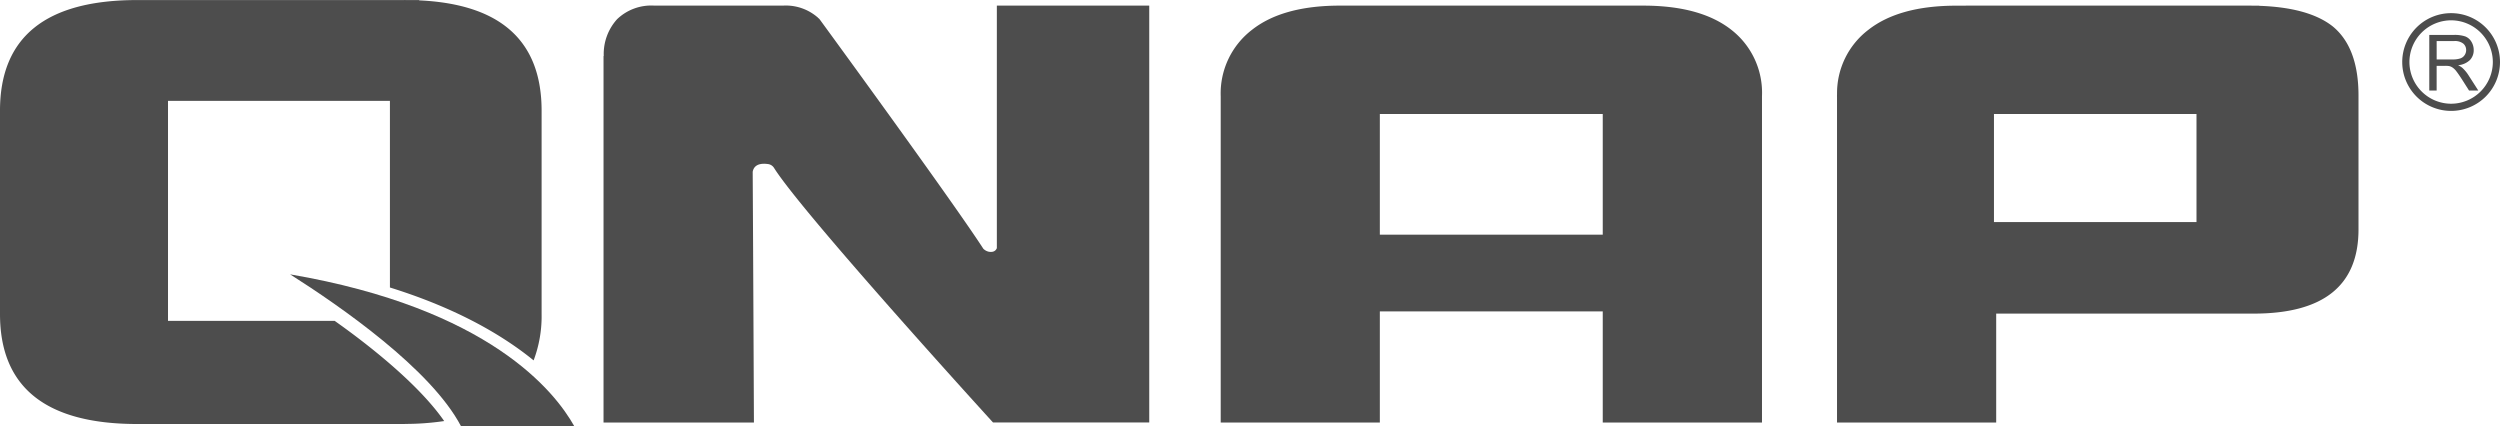 <svg xmlns="http://www.w3.org/2000/svg" width="118.912mm" height="20.273mm" viewBox="0 0 337.075 57.466">
  <g id="e49b330e-0cce-4226-9a25-178da7add9aa" data-name="Слой 2">
    <g id="a1b054c2-e315-4f30-b9f8-edc8c9bb994f" data-name="圖層 1">
      <g>
        <path d="M327.54,12.202V4.709h3.323a4.44,4.44,0,0,1,1.526.202,1.655,1.655,0,0,1,.83.713,2.137,2.137,0,0,1,.312,1.13,1.898,1.898,0,0,1-.515,1.345,2.621,2.621,0,0,1-1.599.693,2.511,2.511,0,0,1,.6.374,4.996,4.996,0,0,1,.821.997l1.308,2.039h-1.247l-.992-1.56c-.291-.447-.53-.793-.716-1.031a2.166,2.166,0,0,0-.507-.499,1.346,1.346,0,0,0-.451-.2,2.998,2.998,0,0,0-.552-.035h-1.148v3.326Zm.995-4.188h2.13a3.231,3.231,0,0,0,1.062-.139,1.115,1.115,0,0,0,.582-.451,1.203,1.203,0,0,0,.202-.671,1.123,1.123,0,0,0-.388-.875,1.807,1.807,0,0,0-1.219-.342h-2.37Z" fill="#4d4d4d"/>
        <path d="M323.893,8.365a6.591,6.591,0,0,1,6.591-6.592h0a6.591,6.591,0,0,1,6.591,6.592h0a6.589,6.589,0,0,1-6.591,6.587h0a6.588,6.588,0,0,1-6.591-6.587Zm.969,0a5.632,5.632,0,0,0,5.622,5.62h0a5.634,5.634,0,0,0,5.625-5.62h0a5.637,5.637,0,0,0-5.625-5.626h0a5.635,5.635,0,0,0-5.622,5.626Z" fill="#4d4d4d"/>
      </g>
      <g>
        <path d="M237.569,56.966H216.099V41.987H186.044V56.966h-21.456V12.97a10.809,10.809,0,0,1,4.246-8.971Q172.984.75,180.702.757h40.846q7.718,0,11.863,3.242a10.751,10.751,0,0,1,4.158,8.971ZM216.099,31.643V15.369H186.044V31.643Z" fill="#4d4d4d"/>
        <path d="M314.539,3.572c-2.172-1.724-5.507-2.642-9.977-2.79l.079-.019h-.839c-.182-.004-.35-.006-.536-.006h-38.207l-.021.006h-1.243q-7.711,0-11.867,3.246a10.735,10.735,0,0,0-4.239,8.693h-.004v.135c0,.057-.008.095-.008.14h.008V56.966H269.146V42.283h34.707c9.43,0,14.144-3.775,14.144-11.366V12.893C317.997,8.565,316.836,5.468,314.539,3.572Zm-18.386,26.366h-27.306V15.369h27.306Z" fill="#4d4d4d"/>
        <path d="M137.608.757h-3.203V33.456c-.141.342-.449.6-1.105.48a1.5,1.5,0,0,1-.719-.4c-3.623-5.602-17.575-24.779-22.037-30.89-.013-.021-.039-.038-.057-.063h.013a1.522,1.522,0,0,0-.222-.19.222.222,0,0,0-.105-.109A6.54,6.54,0,0,0,105.566.757H88.226A6.654,6.654,0,0,0,83.197,2.594a6.994,6.994,0,0,0-1.794,4.94l-.029.021V56.966h20.278s-.116-26.102-.167-33.799c.086-.506.453-1.248,2.003-1.055a1.136,1.136,0,0,1,.85.489h0c3.914,6.249,29.554,34.364,29.554,34.364h21.061V.757Z" fill="#4d4d4d"/>
      </g>
      <path d="M46.084,43.948q-.482-.346-.957-.686H22.652V13.601H52.573V38.762c8.986,2.8,15.166,6.405,19.375,9.829A16.905,16.905,0,0,0,73.025,42.333V14.931Q73.025.818,56.522.049v-.042H54.726C54.658.007,54.594,0,54.529,0V.007H18.502Q-.003.007,0,14.931V42.333Q0,57.166,18.502,57.169H54.582v-.012a35.85,35.85,0,0,0,5.308-.387C56.878,52.434,51.299,47.722,46.084,43.948Z" fill="#4d4d4d"/>
      <path d="M39.114,36.99c6.729,4.272,18.989,12.751,23.045,20.476H77.431C74.823,52.812,66.004,41.592,39.114,36.99Z" fill="#4d4d4d"/>
    </g>
  </g>
</svg>
